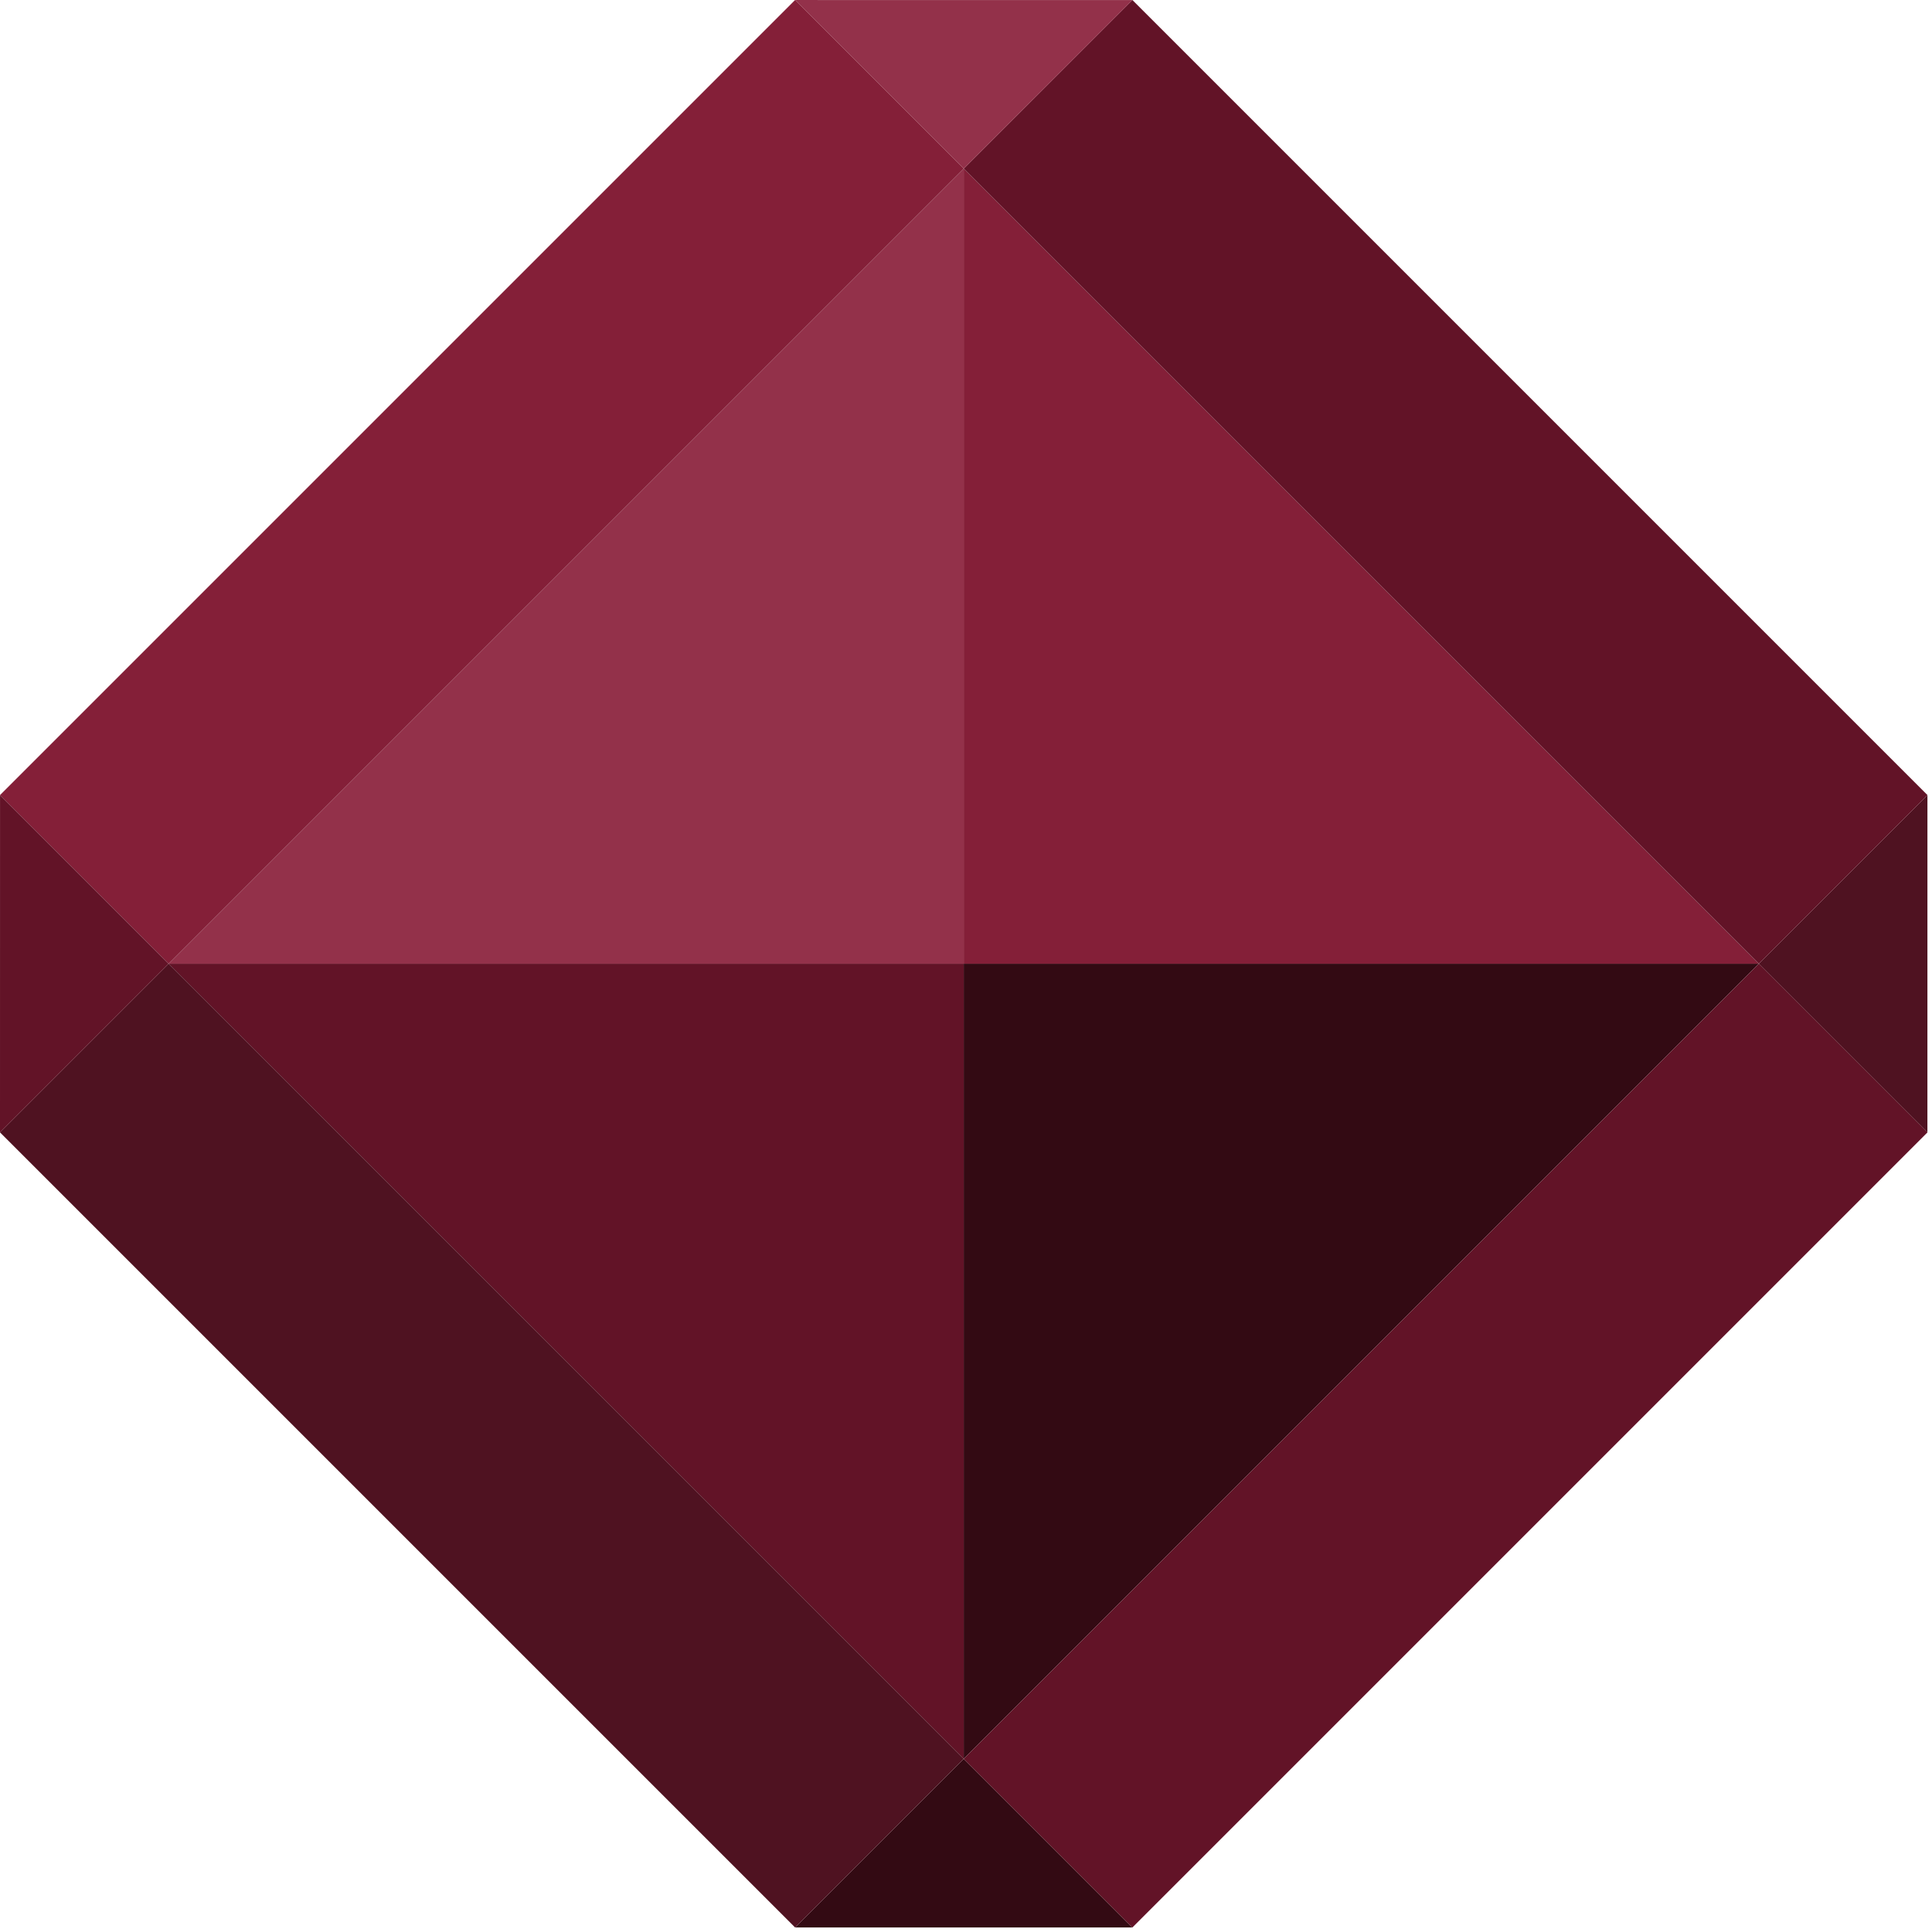 <svg width="243" height="243" viewBox="0 0 243 243" fill="none" xmlns="http://www.w3.org/2000/svg">
<path d="M221.212 121.22L242.426 100.007L242.422 142.431L221.212 121.22Z" fill="#4F1221"/>
<path d="M121.214 221.219L142.427 242.432L100.003 242.428L121.214 221.219Z" fill="#330A13"/>
<path d="M121.215 21.216L21.215 121.216H121.215V21.216Z" fill="#93314A"/>
<path d="M21.215 121.216L121.215 221.216V121.216H21.215Z" fill="#621327"/>
<path d="M221.215 121.216L121.215 21.216V121.216H221.215Z" fill="#841F38"/>
<path d="M121.215 221.216L221.215 121.216H121.215V221.216Z" fill="#330A13"/>
<path d="M0.001 100.002L100.003 7.86978e-07L121.216 21.213L21.214 121.215L0.001 100.002Z" fill="#841F38"/>
<path d="M121.214 221.219L221.216 121.217L242.429 142.43L142.427 242.432L121.214 221.219Z" fill="#621327"/>
<path d="M142.429 0L242.431 100.002L221.218 121.215L121.216 21.213L142.429 0Z" fill="#621327"/>
<path d="M21.215 121.213L121.216 221.215L100.003 242.428L0.001 142.427L21.215 121.213Z" fill="#4F1221"/>
<path d="M121.214 21.216L100.001 0.003L142.425 0.006L121.214 21.216Z" fill="#93314A"/>
<path d="M21.213 121.217L0 142.43L0.004 100.006L21.213 121.217Z" fill="#621327"/>
</svg>

